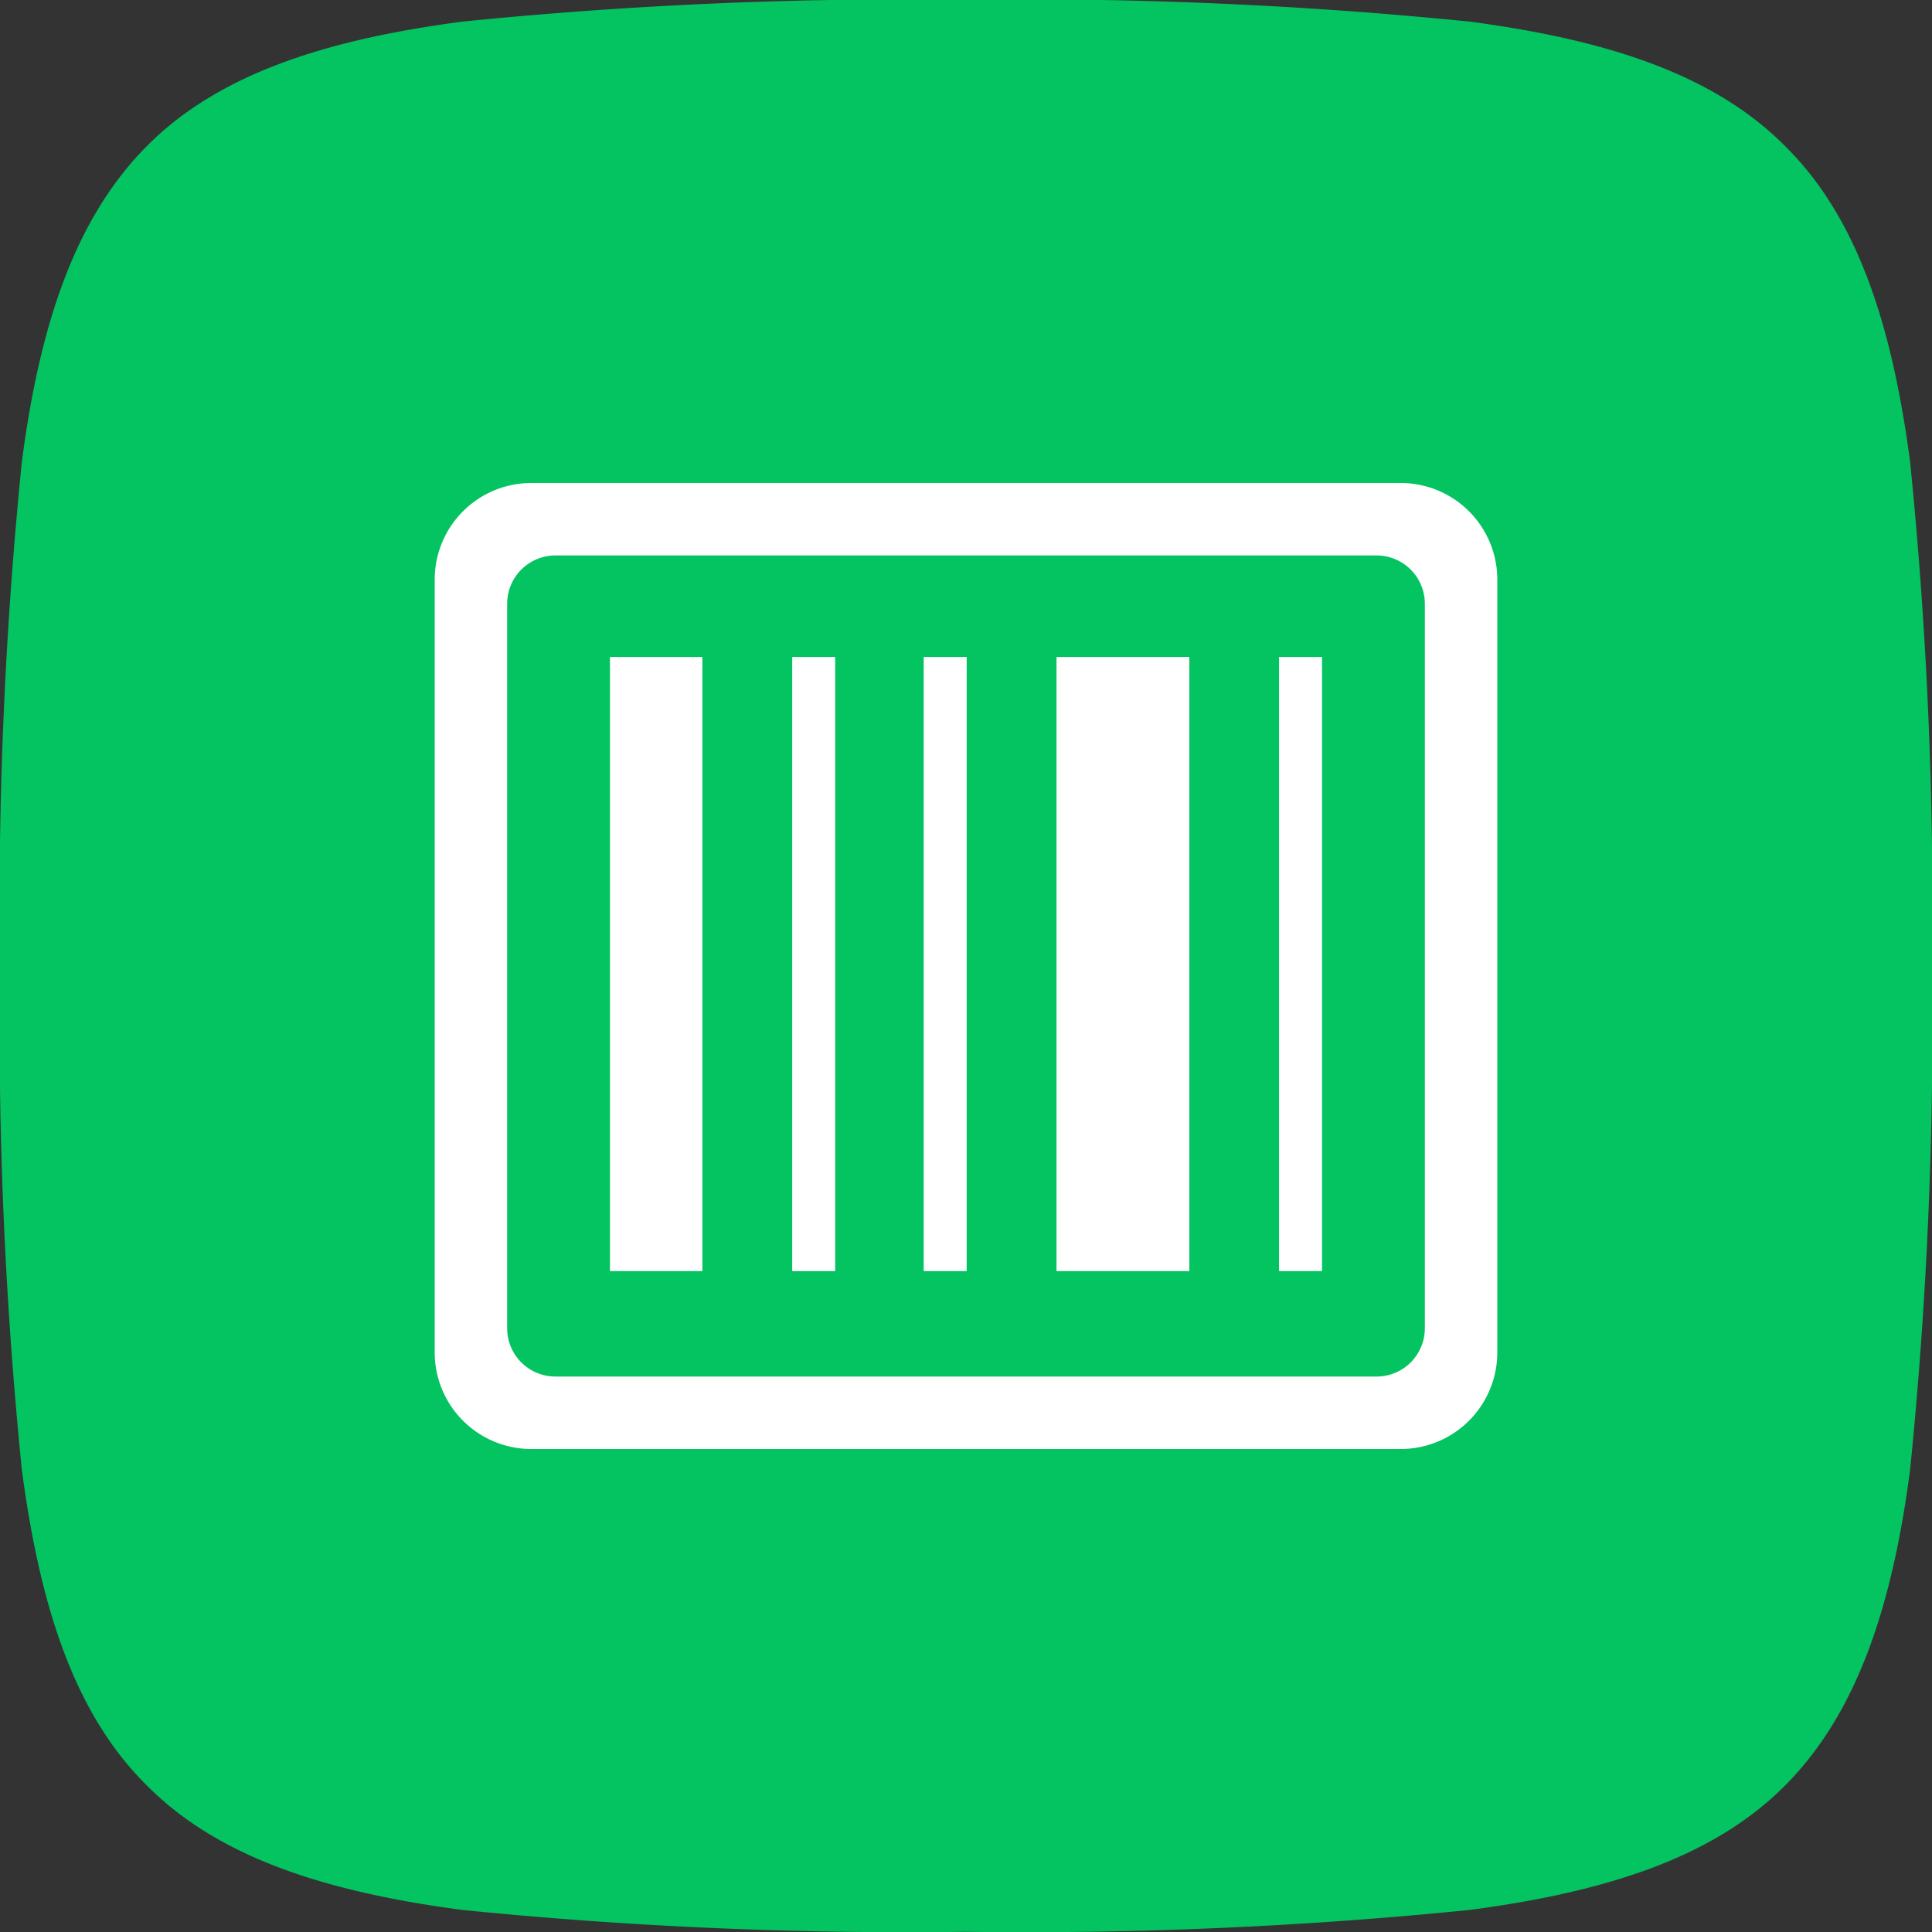 <svg xmlns="http://www.w3.org/2000/svg" width="40" height="40" viewBox="0 0 40 40">
  <rect x="0" y="0" width="40" height="40" fill="#333333" stroke="none"/>
  <g id="微信条码" transform="translate(-6535 -11679)">
    <path id="路径_4159" data-name="路径 4159" d="M190.234,137.3l-.02-.02-.02-.02c-1.443-1.443-3.6-2.177-6.514-2.562a91.718,91.718,0,0,0-10.431-.453,91.681,91.681,0,0,0-10.431.453c-2.93.387-5.091,1.126-6.534,2.583s-2.2,3.6-2.582,6.534a91.7,91.7,0,0,0-.453,10.431,91.682,91.682,0,0,0,.453,10.431c.385,2.917,1.12,5.071,2.563,6.514l.02.02.02.02c1.443,1.443,3.6,2.177,6.514,2.562a91.714,91.714,0,0,0,10.431.453,91.681,91.681,0,0,0,10.431-.453c2.93-.387,5.091-1.126,6.534-2.583s2.2-3.6,2.582-6.534a91.729,91.729,0,0,0,.453-10.431,91.681,91.681,0,0,0-.453-10.431c-.385-2.917-1.12-5.071-2.563-6.514Z" transform="translate(6381.75 11544.75)" fill="#04c361"/>
    <path id="路径_4161" data-name="路径 4161" d="M703.52,282.559h1.913v12.715H703.52Zm9.245,0h2.75v12.715h-2.75Zm-5.472,0h.89v12.715h-.89Zm2.722,0h.89v12.715h-.89Zm7.357,0h.89v12.715h-.89Zm0,0" transform="translate(5844.109 11410.043)" fill="#fff"/>
    <path id="减去_1" data-name="减去 1" d="M20,20H2a2,2,0,0,1-2-2V2A2,2,0,0,1,2,0H20a2,2,0,0,1,2,2V18A2,2,0,0,1,20,20ZM2.5,1.5a1,1,0,0,0-1,1v15a1,1,0,0,0,1,1h17a1,1,0,0,0,1-1V2.5a1,1,0,0,0-1-1Z" transform="translate(6544 11689)" fill="#fff"/>
  </g>
</svg>
